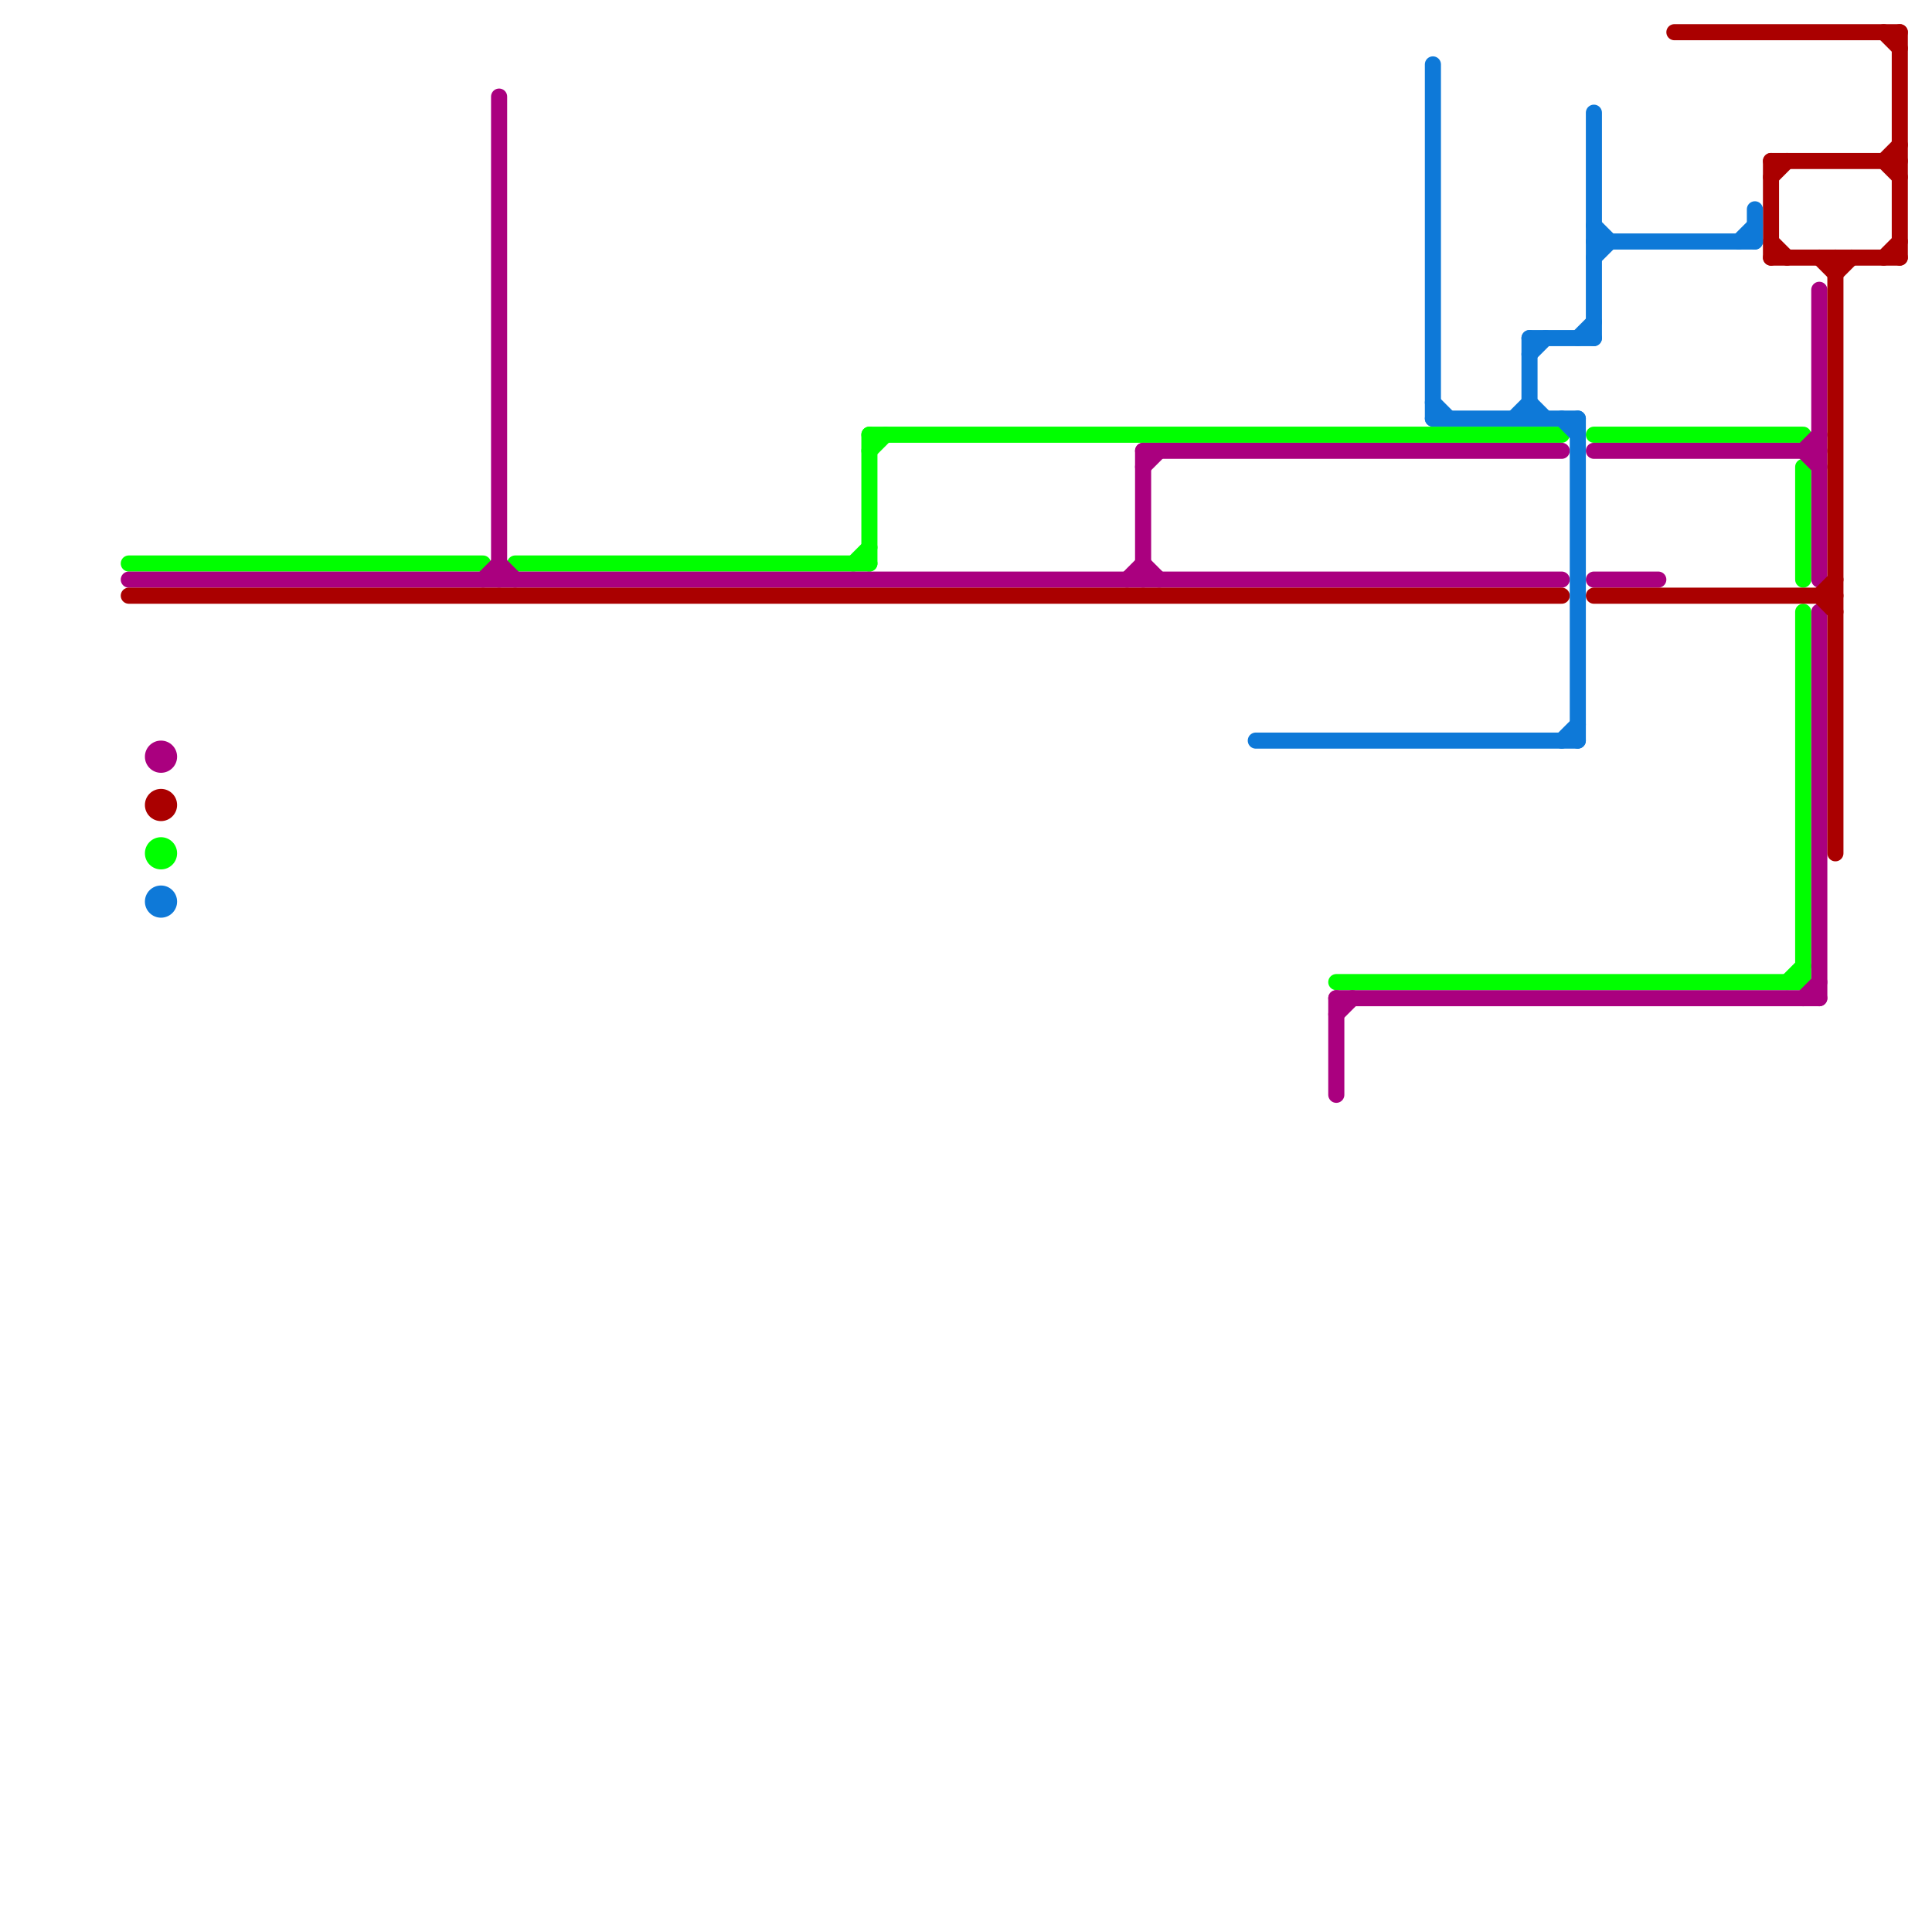 
<svg version="1.1" xmlns="http://www.w3.org/2000/svg" viewBox="0 0 120 120">
<style>text { font: 1px Helvetica; font-weight: 600; white-space: pre; dominant-baseline: central; } line { stroke-width: 1; fill: none; stroke-linecap: round; stroke-linejoin: round; } .c0 { stroke: #00ff00 } .c1 { stroke: #aa007f } .c2 { stroke: #aa0000 } .c3 { stroke: #0e79d8 }</style><defs><g id="wm-xf"><circle r="1.2" fill="#000"/><circle r="0.9" fill="#fff"/><circle r="0.6" fill="#000"/><circle r="0.3" fill="#fff"/></g><g id="wm"><circle r="0.6" fill="#000"/><circle r="0.3" fill="#fff"/></g></defs><line class="c0" x1="54" y1="27" x2="54" y2="35"/><line class="c0" x1="32" y1="35" x2="54" y2="35"/><line class="c0" x1="111" y1="61" x2="112" y2="60"/><line class="c0" x1="54" y1="28" x2="55" y2="27"/><line class="c0" x1="53" y1="35" x2="54" y2="34"/><line class="c0" x1="99" y1="27" x2="112" y2="27"/><line class="c0" x1="83" y1="61" x2="112" y2="61"/><line class="c0" x1="8" y1="35" x2="30" y2="35"/><line class="c0" x1="112" y1="38" x2="112" y2="61"/><line class="c0" x1="112" y1="29" x2="112" y2="36"/><line class="c0" x1="54" y1="27" x2="97" y2="27"/><circle cx="10" cy="53" r="1" fill="#00ff00" /><line class="c1" x1="71" y1="28" x2="97" y2="28"/><line class="c1" x1="112" y1="28" x2="113" y2="27"/><line class="c1" x1="8" y1="36" x2="97" y2="36"/><line class="c1" x1="31" y1="6" x2="31" y2="36"/><line class="c1" x1="71" y1="28" x2="71" y2="36"/><line class="c1" x1="31" y1="35" x2="32" y2="36"/><line class="c1" x1="71" y1="35" x2="72" y2="36"/><line class="c1" x1="83" y1="62" x2="83" y2="68"/><line class="c1" x1="71" y1="29" x2="72" y2="28"/><line class="c1" x1="112" y1="28" x2="113" y2="29"/><line class="c1" x1="99" y1="28" x2="113" y2="28"/><line class="c1" x1="113" y1="38" x2="113" y2="62"/><line class="c1" x1="70" y1="36" x2="71" y2="35"/><line class="c1" x1="99" y1="36" x2="103" y2="36"/><line class="c1" x1="83" y1="62" x2="113" y2="62"/><line class="c1" x1="83" y1="63" x2="84" y2="62"/><line class="c1" x1="30" y1="36" x2="31" y2="35"/><line class="c1" x1="113" y1="18" x2="113" y2="36"/><line class="c1" x1="112" y1="62" x2="113" y2="61"/><circle cx="10" cy="47" r="1" fill="#aa007f" /><line class="c2" x1="110" y1="16" x2="118" y2="16"/><line class="c2" x1="110" y1="10" x2="110" y2="16"/><line class="c2" x1="114" y1="16" x2="114" y2="53"/><line class="c2" x1="110" y1="11" x2="111" y2="10"/><line class="c2" x1="113" y1="37" x2="114" y2="38"/><line class="c2" x1="117" y1="2" x2="118" y2="3"/><line class="c2" x1="117" y1="10" x2="118" y2="11"/><line class="c2" x1="113" y1="16" x2="114" y2="17"/><line class="c2" x1="99" y1="37" x2="114" y2="37"/><line class="c2" x1="104" y1="2" x2="118" y2="2"/><line class="c2" x1="114" y1="17" x2="115" y2="16"/><line class="c2" x1="118" y1="2" x2="118" y2="16"/><line class="c2" x1="117" y1="16" x2="118" y2="15"/><line class="c2" x1="110" y1="15" x2="111" y2="16"/><line class="c2" x1="110" y1="10" x2="118" y2="10"/><line class="c2" x1="8" y1="37" x2="97" y2="37"/><line class="c2" x1="113" y1="37" x2="114" y2="36"/><line class="c2" x1="117" y1="10" x2="118" y2="9"/><circle cx="10" cy="50" r="1" fill="#aa0000" /><line class="c3" x1="89" y1="4" x2="89" y2="26"/><line class="c3" x1="95" y1="21" x2="95" y2="26"/><line class="c3" x1="98" y1="21" x2="99" y2="20"/><line class="c3" x1="109" y1="13" x2="109" y2="15"/><line class="c3" x1="95" y1="22" x2="96" y2="21"/><line class="c3" x1="99" y1="15" x2="109" y2="15"/><line class="c3" x1="89" y1="26" x2="98" y2="26"/><line class="c3" x1="95" y1="25" x2="96" y2="26"/><line class="c3" x1="78" y1="46" x2="98" y2="46"/><line class="c3" x1="98" y1="26" x2="98" y2="46"/><line class="c3" x1="108" y1="15" x2="109" y2="14"/><line class="c3" x1="99" y1="14" x2="100" y2="15"/><line class="c3" x1="99" y1="16" x2="100" y2="15"/><line class="c3" x1="99" y1="7" x2="99" y2="21"/><line class="c3" x1="97" y1="46" x2="98" y2="45"/><line class="c3" x1="95" y1="21" x2="99" y2="21"/><line class="c3" x1="89" y1="25" x2="90" y2="26"/><line class="c3" x1="97" y1="26" x2="98" y2="27"/><line class="c3" x1="94" y1="26" x2="95" y2="25"/><circle cx="10" cy="56" r="1" fill="#0e79d8" />
</svg>
